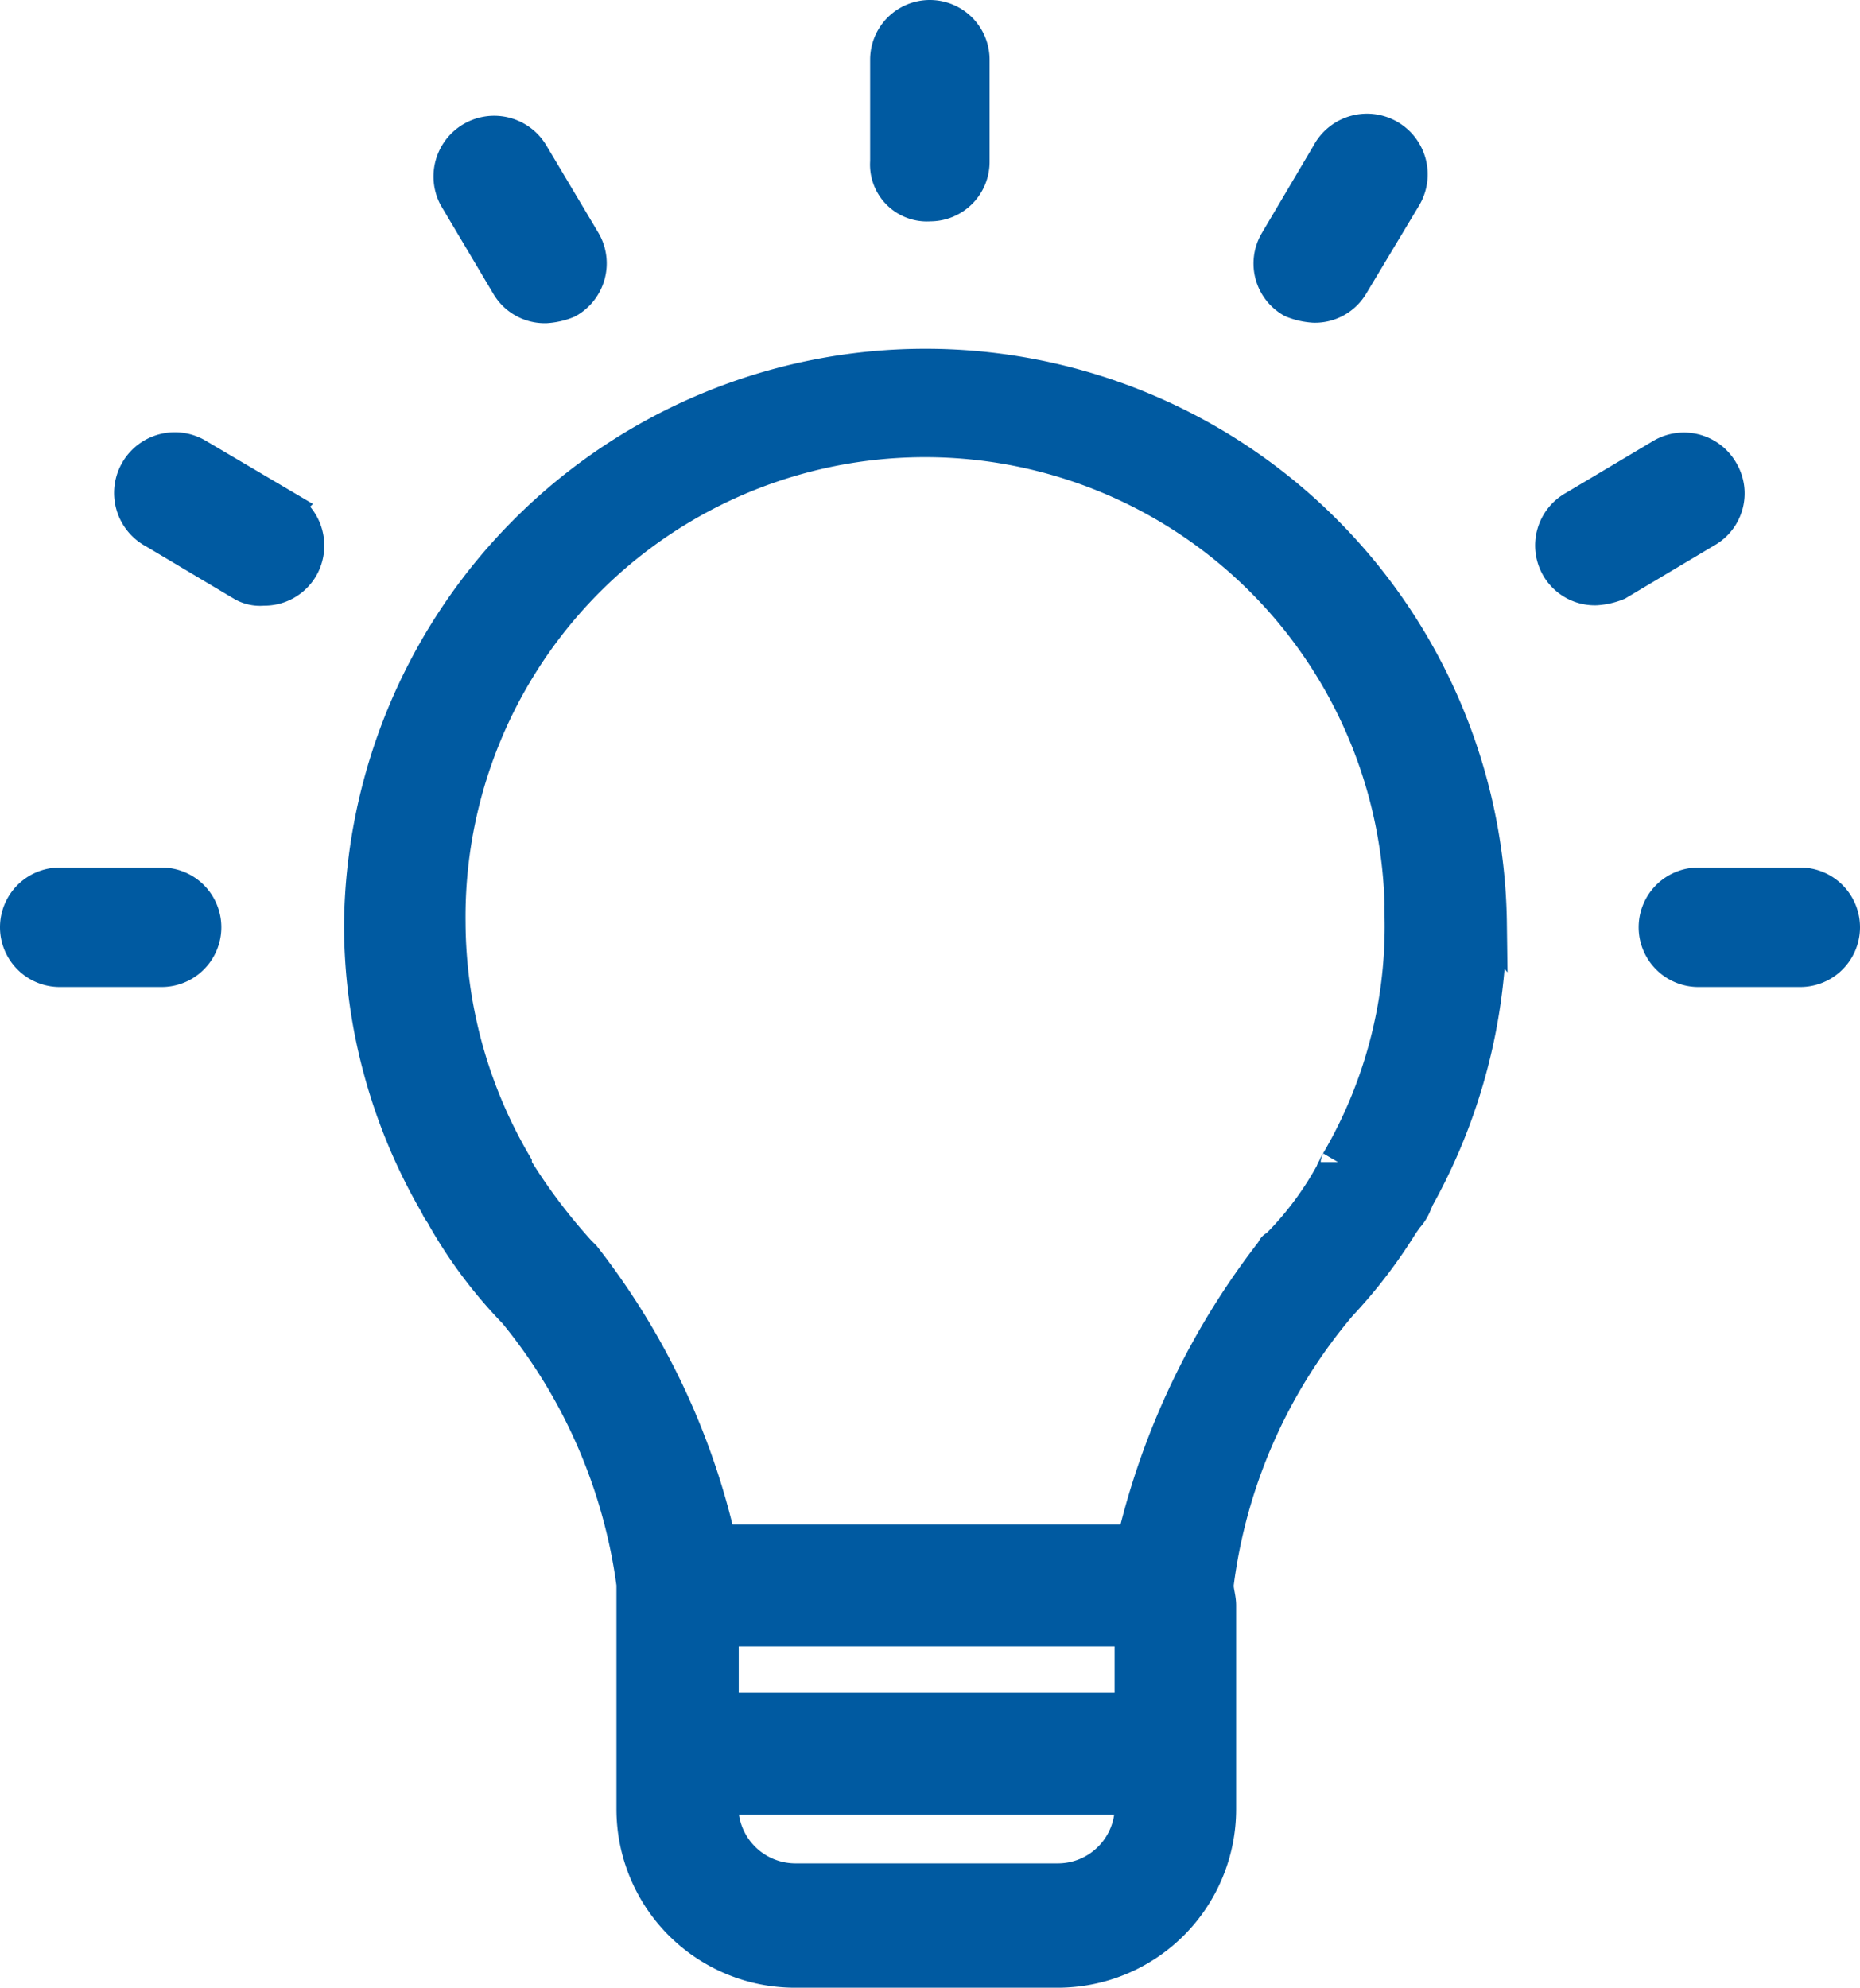 <svg xmlns="http://www.w3.org/2000/svg" width="27.152" height="29.018" viewBox="0 0 27.152 29.018"><g transform="translate(-3.75 0.25)"><path d="M39.8,3.282,40.558,2a.636.636,0,1,1,1.109.622L40.9,3.9a.621.621,0,0,1-.555.311.992.992,0,0,1-.311-.071A.622.622,0,0,1,39.8,3.282ZM28.58,3.907a.621.621,0,0,0,.555.311.992.992,0,0,0,.311-.071.63.63,0,0,0,.244-.865L28.926,2a.636.636,0,0,0-1.109.622ZM34.74,2.731a.618.618,0,0,0,.622-.622V.622a.622.622,0,0,0-1.244,0V2.109A.58.58,0,0,0,34.74,2.731ZM23.525,12.664H22.038a.622.622,0,0,0,0,1.244h1.487a.622.622,0,1,0,0-1.244Zm23.921,0H45.959a.622.622,0,0,0,0,1.244h1.487a.622.622,0,0,0,0-1.244ZM46.3,6.641a.63.63,0,0,0-.865-.244l-1.282.763a.63.63,0,0,0-.244.865.621.621,0,0,0,.555.311.992.992,0,0,0,.311-.071L46.058,7.5A.623.623,0,0,0,46.3,6.641Zm-3.391,6.577a8.34,8.34,0,0,1-1.074,4.052.6.6,0,0,1-.138.244l-.071.1a7.42,7.42,0,0,1-.9,1.176,7.844,7.844,0,0,0-1.8,4.084v.035c0,.071.035.173.035.276v2.978a2.356,2.356,0,0,1-2.353,2.353h-3.84a2.356,2.356,0,0,1-2.353-2.353V22.876A7.925,7.925,0,0,0,28.686,18.9a6.858,6.858,0,0,1-1.039-1.385c-.035-.071-.071-.1-.1-.173a8.133,8.133,0,0,1-1.109-4.084,8.238,8.238,0,0,1,16.475-.035ZM37.683,23.533H31.7V24.71h5.987V23.533Zm0,2.7v-.244H31.7v.244a1.085,1.085,0,0,0,1.074.968h3.843A1.081,1.081,0,0,0,37.683,26.235Zm3.946-13.017a6.959,6.959,0,1,0-13.917,0,7.048,7.048,0,0,0,.968,3.532h0v.035a8.389,8.389,0,0,0,.936,1.247l.071.071a10.525,10.525,0,0,1,1.974,4.154h6.058A11.01,11.01,0,0,1,39.76,18c0-.035.035-.035.071-.071a4.709,4.709,0,0,0,.795-1.074c0-.035.035-.035.035-.071s.035-.035.035-.071A6.794,6.794,0,0,0,41.629,13.219Zm-16.3-6.058L24.044,6.4a.636.636,0,1,0-.622,1.109L24.7,8.27a.5.5,0,0,0,.311.071.624.624,0,0,0,.555-.311A.635.635,0,0,0,25.326,7.161Z" transform="translate(-17.416)" fill="#005aa1" stroke="#005aa1" stroke-width="0.5"/></g></svg>